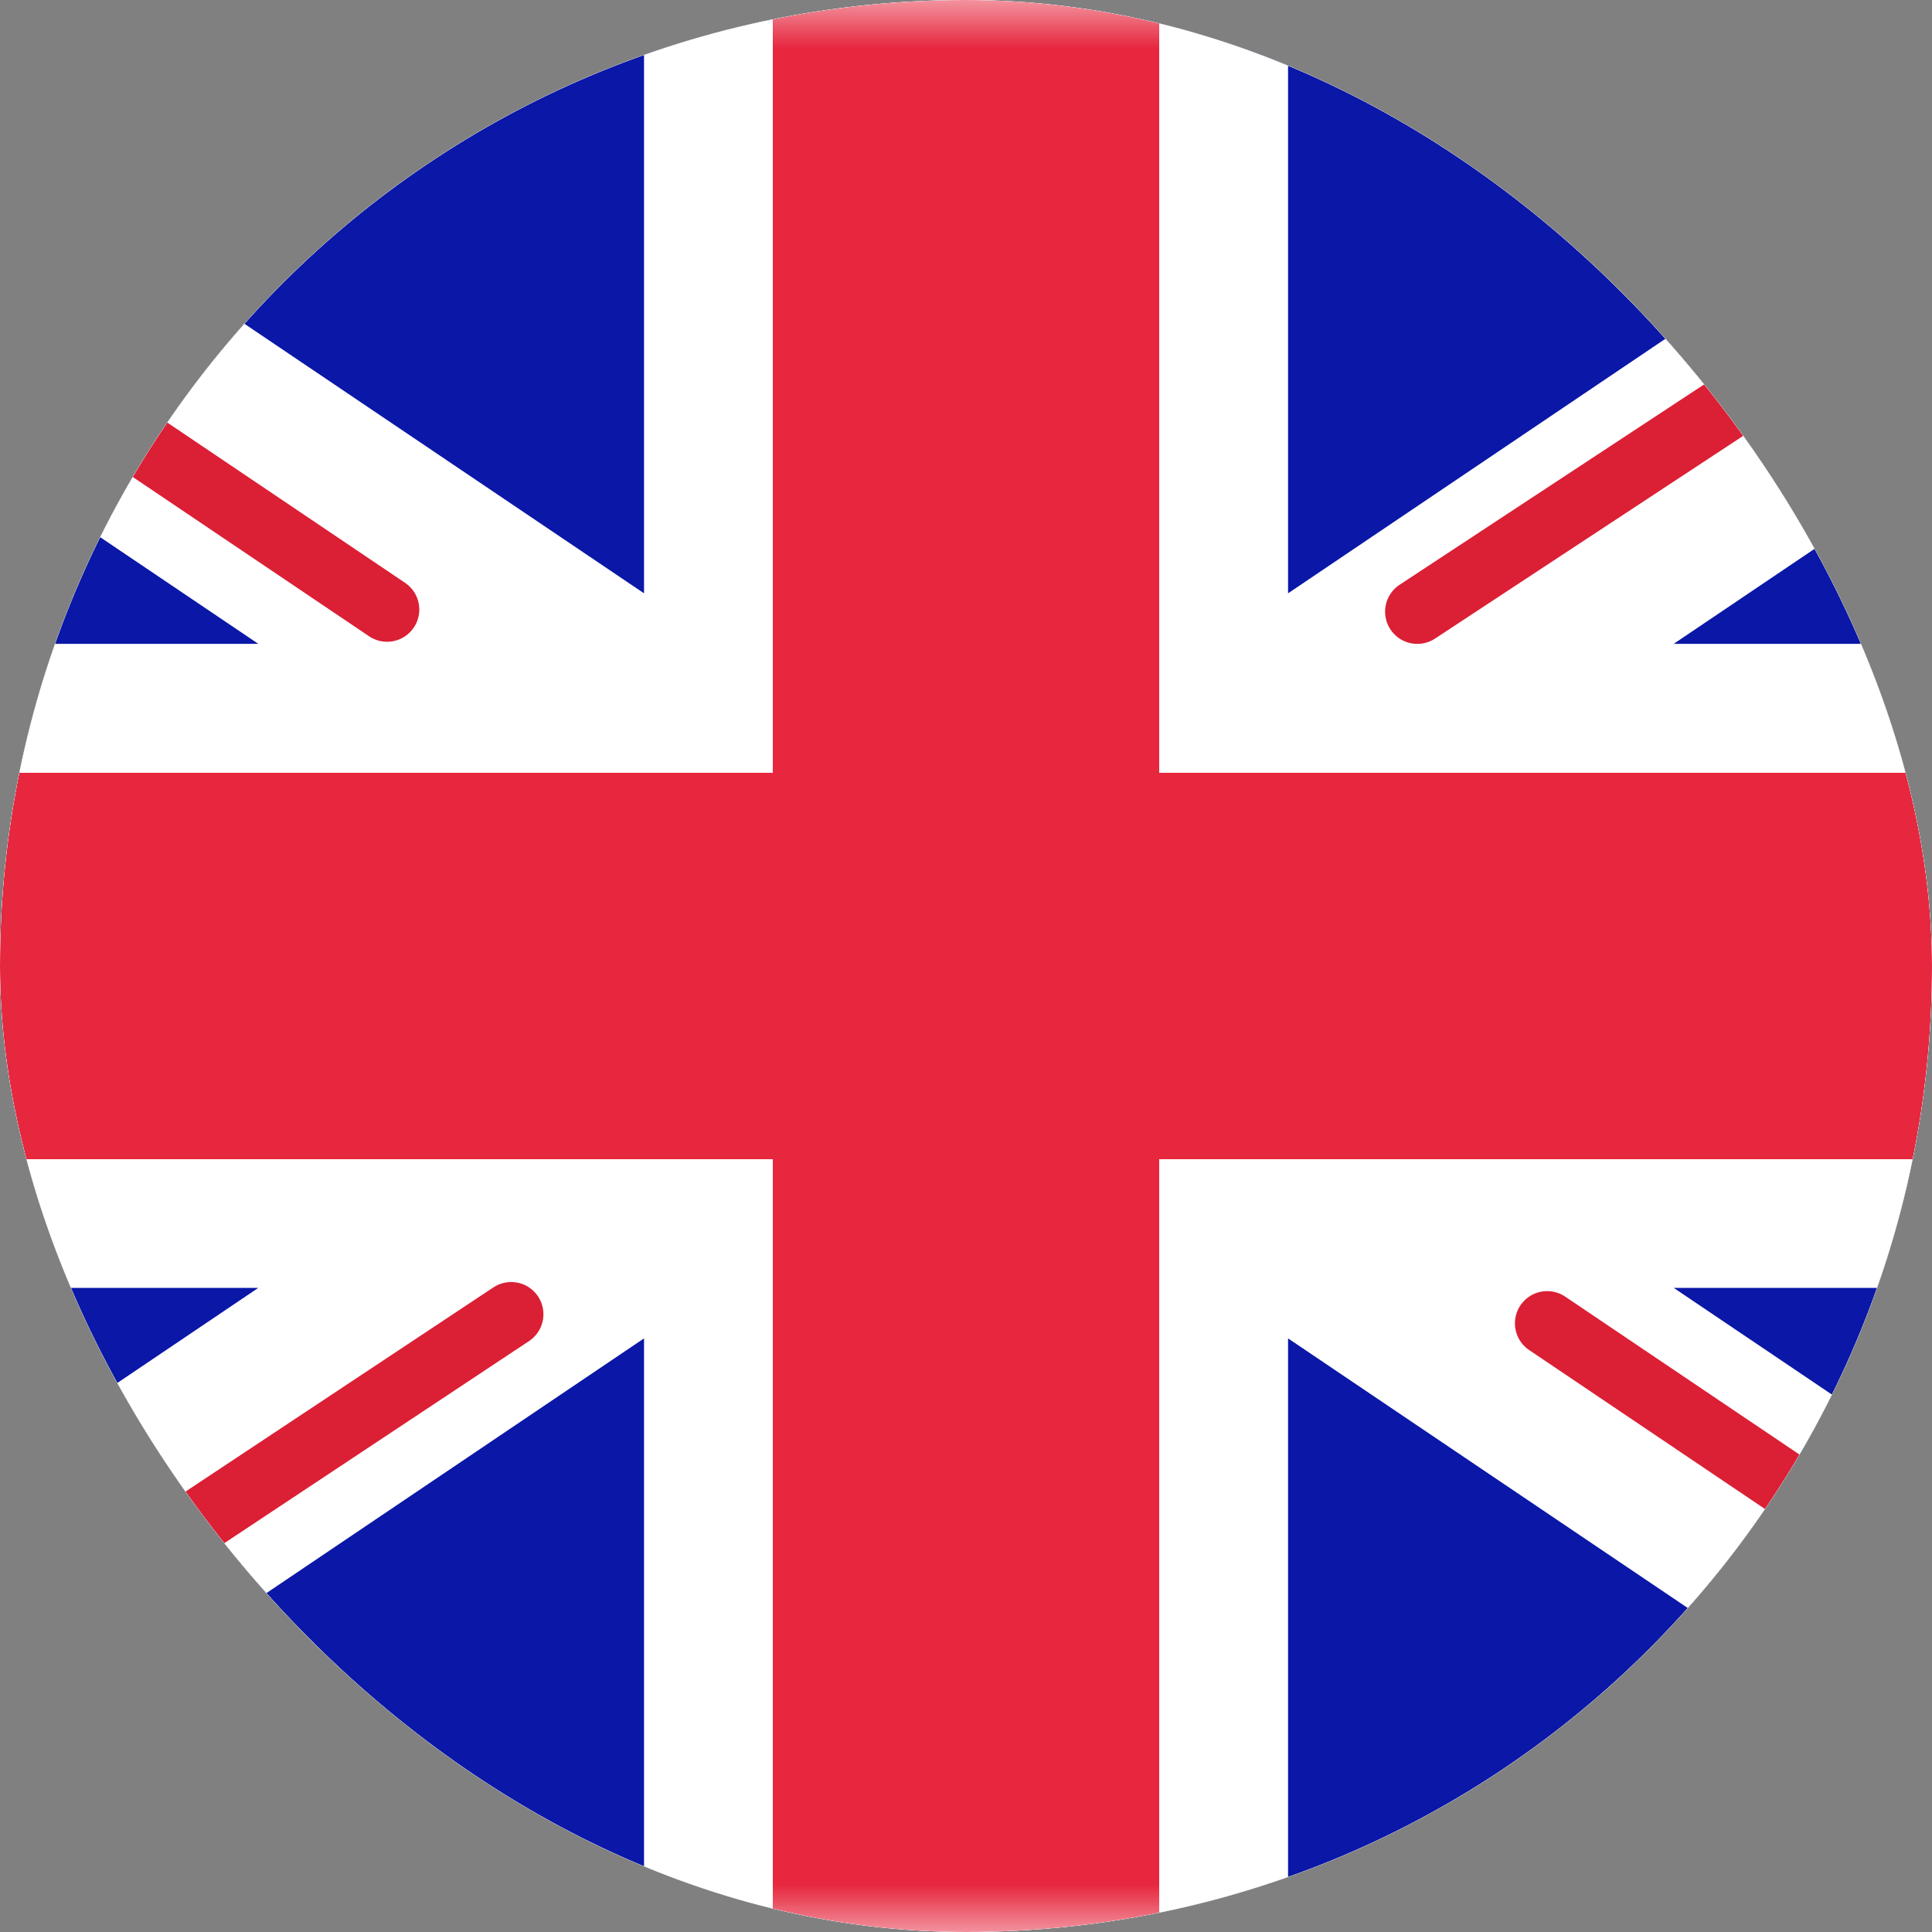 <svg width="20" height="20" viewBox="0 0 20 20" fill="none" xmlns="http://www.w3.org/2000/svg">
<rect x="0" y="0" width="20" height="20" fill="#808080" stroke="none"/>
<g clip-path="url(#clip0_1081_81354)">
<rect width="20" height="20" rx="10" fill="white"/>
<g clip-path="url(#clip1_1081_81354)">
<path d="M22 0H-2C-3.105 0 -4 0.895 -4 2V18C-4 19.105 -3.105 20 -2 20H22C23.105 20 24 19.105 24 18V2C24 0.895 23.105 0 22 0Z" fill="white"/>
<mask id="mask0_1081_81354" style="mask-type:luminance" maskUnits="userSpaceOnUse" x="-4" y="0" width="28" height="20">
<path d="M22 0H-2C-3.105 0 -4 0.895 -4 2V18C-4 19.105 -3.105 20 -2 20H22C23.105 20 24 19.105 24 18V2C24 0.895 23.105 0 22 0Z" fill="white"/>
</mask>
<g mask="url(#mask0_1081_81354)">
<path d="M24 0H-4V20H24V0Z" fill="#0A17A7"/>
<path fill-rule="evenodd" clip-rule="evenodd" d="M-5.282 -1.918L6.667 6.142V-1.335H13.334V6.142L25.283 -1.918L26.774 0.293L17.326 6.665H24V13.332H17.326L26.774 19.704L25.283 21.915L13.334 13.855V21.332H6.667V13.855L-5.282 21.915L-6.773 19.704L2.674 13.332H-4V6.665H2.674L-6.773 0.293L-5.282 -1.918Z" fill="white"/>
<path d="M14.672 6.332L27.337 -2" stroke="#DB1F35" stroke-width="0.667" stroke-linecap="round"/>
<path d="M16.016 13.699L27.369 21.352" stroke="#DB1F35" stroke-width="0.667" stroke-linecap="round"/>
<path d="M4.007 6.31L-7.836 -1.672" stroke="#DB1F35" stroke-width="0.667" stroke-linecap="round"/>
<path d="M5.292 13.605L-7.836 22.311" stroke="#DB1F35" stroke-width="0.667" stroke-linecap="round"/>
<path fill-rule="evenodd" clip-rule="evenodd" d="M-4 12H8V20H12V12H24V8H12V0H8V8H-4V12Z" fill="#E6273E"/>
</g>
</g>
</g>
<defs>
<clipPath id="clip0_1081_81354">
<rect width="20" height="20" rx="10" fill="white"/>
</clipPath>
<clipPath id="clip1_1081_81354">
<rect width="28" height="20" fill="white" transform="translate(-4)"/>
</clipPath>
</defs>
</svg>

